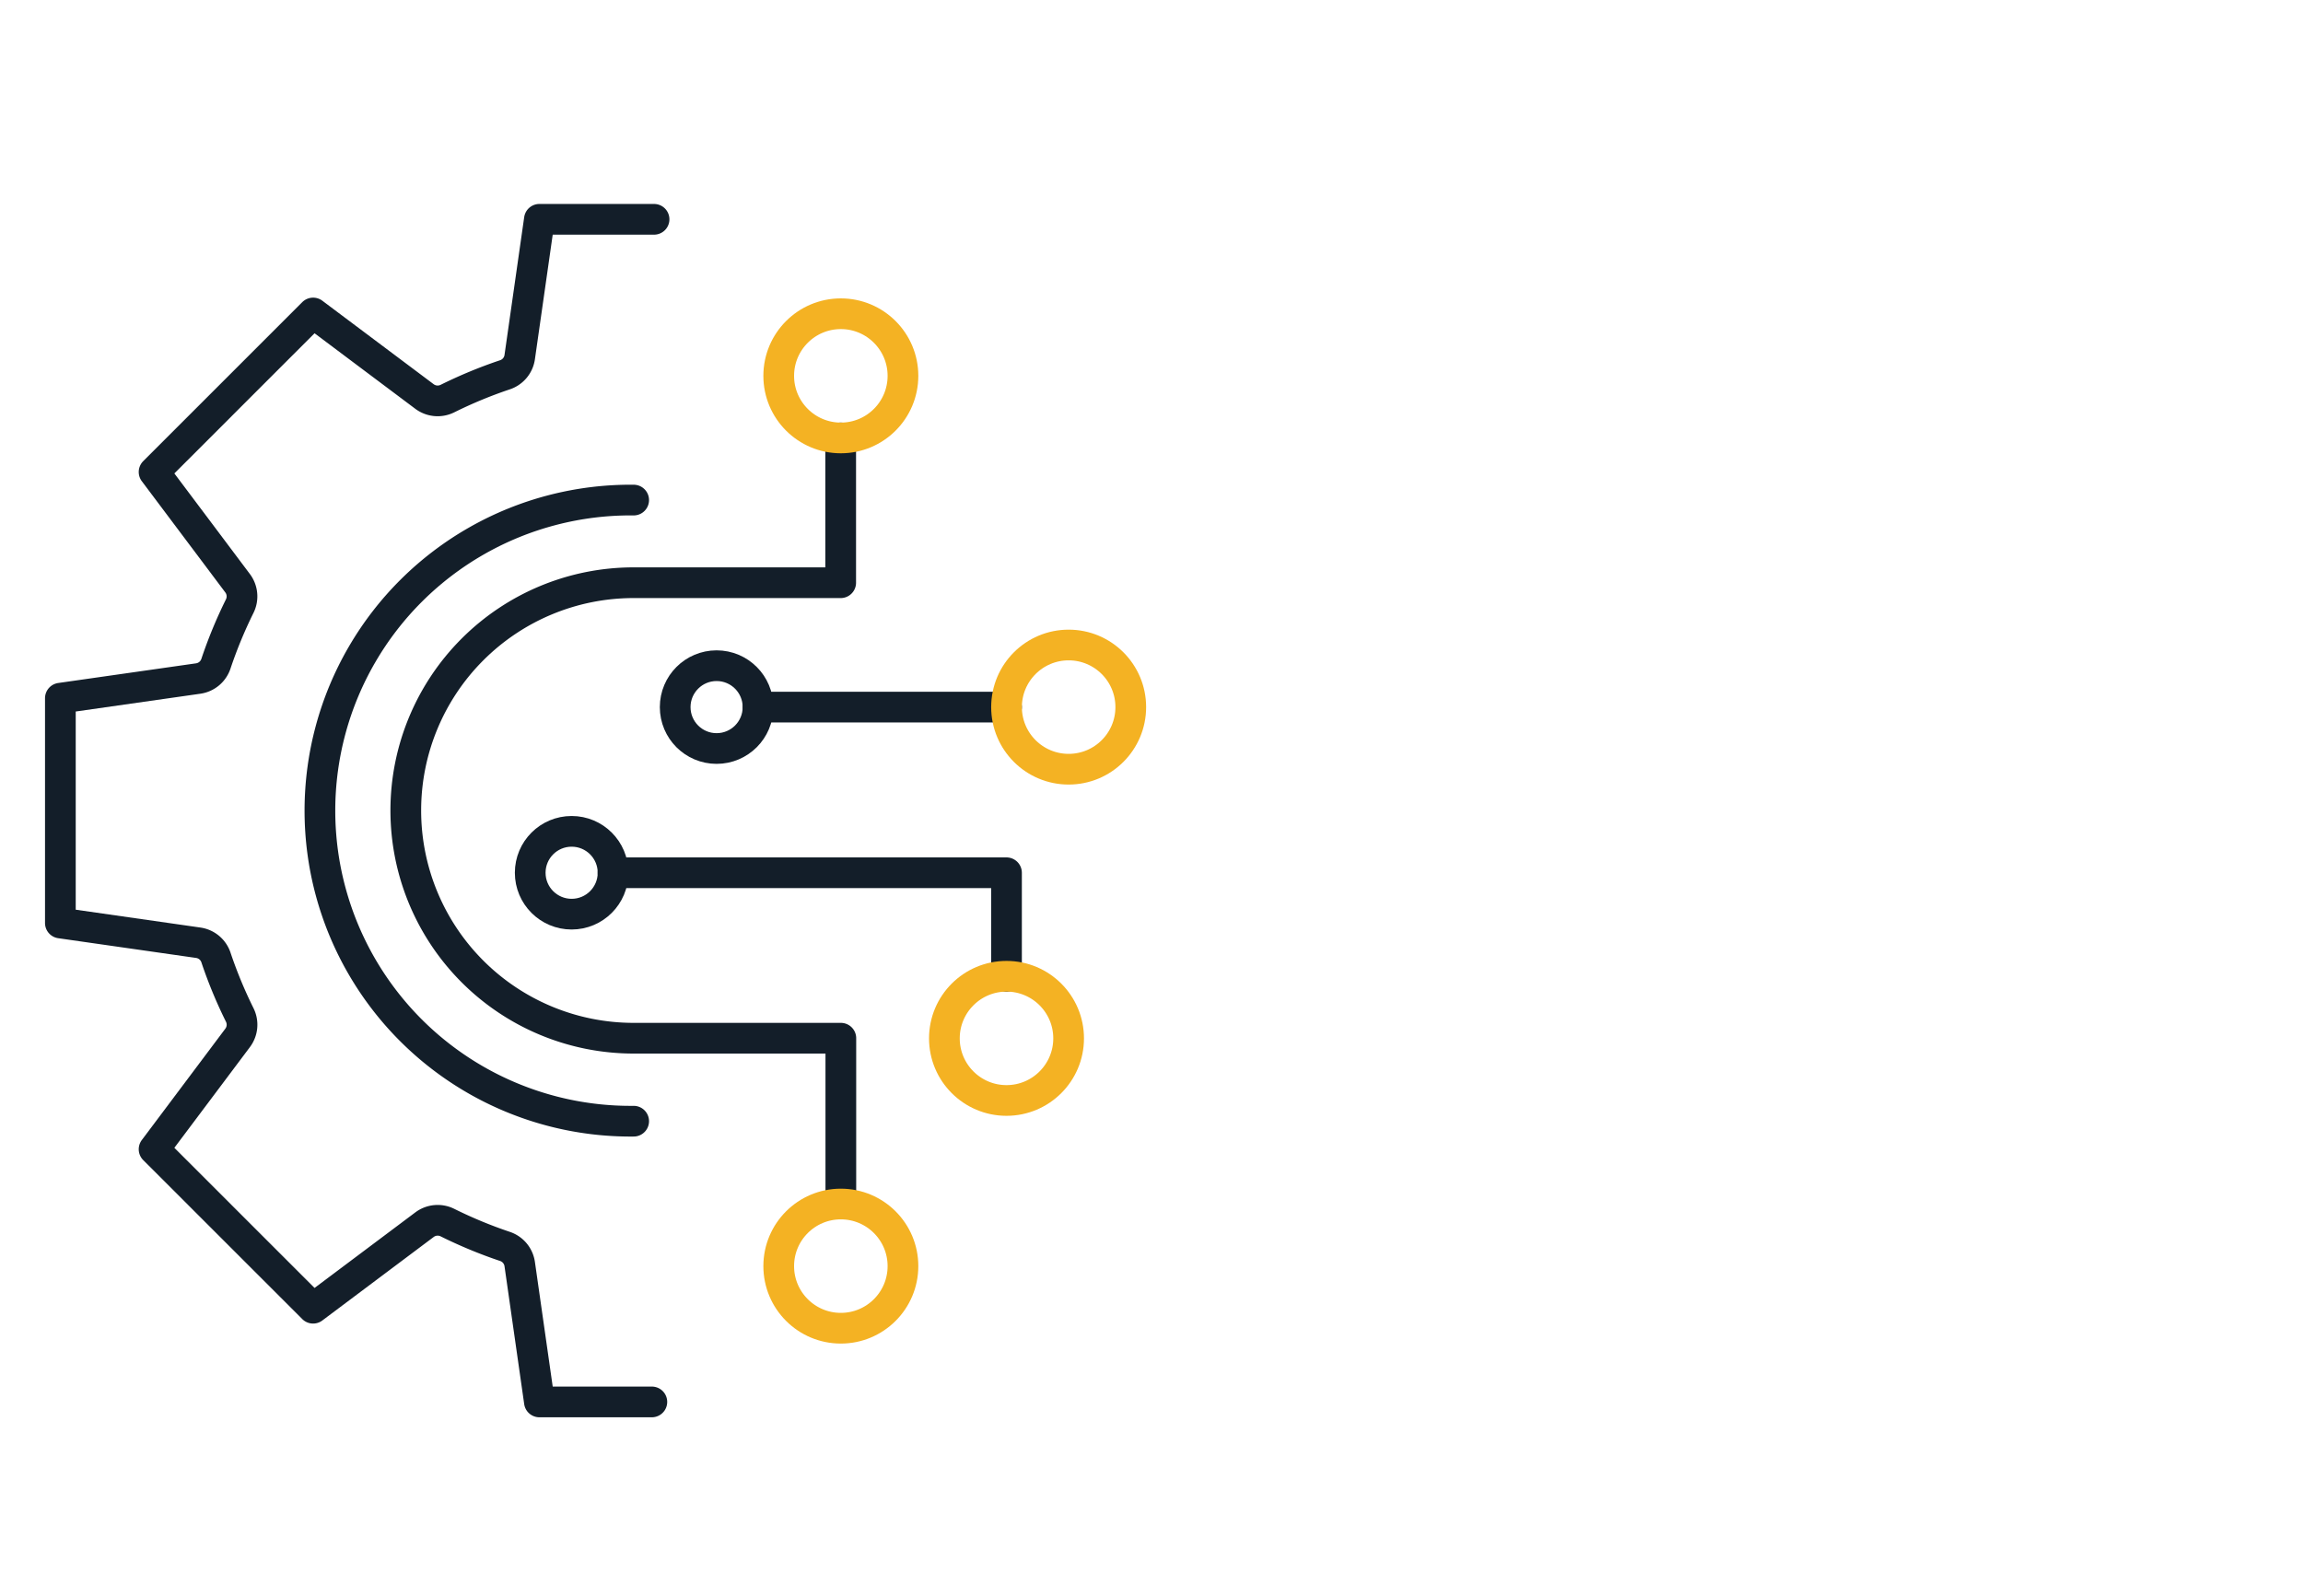 <svg xmlns="http://www.w3.org/2000/svg" xmlns:xlink="http://www.w3.org/1999/xlink" width="75" height="52" viewBox="0 0 75 52">
  <defs>
    <clipPath id="clip-path">
      <rect id="Rectangle_1910" data-name="Rectangle 1910" width="36.208" height="39.873" fill="none" stroke="#131e29" stroke-width="1"/>
    </clipPath>
  </defs>
  <g id="Groupe_3646" data-name="Groupe 3646" transform="translate(-1020 -5330.03)">
    <g id="Groupe_3395" data-name="Groupe 3395" transform="translate(618 2229.03)">
      <rect id="Rectangle_1636" data-name="Rectangle 1636" width="75" height="52" transform="translate(402 3101)" fill="none"/>
    </g>
    <g id="Groupe_3645" data-name="Groupe 3645" transform="translate(1021.292 5336.5)">
      <g id="Groupe_3644" data-name="Groupe 3644" transform="translate(0 0)" clip-path="url(#clip-path)">
        <path id="Tracé_4323" data-name="Tracé 4323" d="M23.8,34.793a10.117,10.117,0,1,1,0-20.233" transform="translate(-4.456 -4.74)" fill="none" stroke="#131e29" stroke-linecap="round" stroke-linejoin="round" stroke-width="1"/>
        <path id="Tracé_4324" data-name="Tracé 4324" d="M31.849,36.514v-5.4H25.1a7.419,7.419,0,1,1,0-14.838h6.744V11.56" transform="translate(-5.758 -3.764)" fill="none" stroke="#131e29" stroke-linecap="round" stroke-linejoin="round" stroke-width="1"/>
        <line id="Ligne_82" data-name="Ligne 82" x2="8.093" transform="translate(23.393 16.564)" fill="none" stroke="#131e29" stroke-linecap="round" stroke-linejoin="round" stroke-width="1"/>
        <path id="Tracé_4325" data-name="Tracé 4325" d="M27.686,32.56H40.5v3.372" transform="translate(-9.014 -10.6)" fill="none" stroke="#131e29" stroke-linecap="round" stroke-linejoin="round" stroke-width="1"/>
        <circle id="Ellipse_73" data-name="Ellipse 73" cx="1.349" cy="1.349" r="1.349" transform="translate(20.696 15.215)" fill="none" stroke="#131e29" stroke-linecap="round" stroke-linejoin="round" stroke-width="1"/>
        <circle id="Ellipse_74" data-name="Ellipse 74" cx="1.349" cy="1.349" r="1.349" transform="translate(15.975 20.611)" fill="none" stroke="#131e29" stroke-linecap="round" stroke-linejoin="round" stroke-width="1"/>
        <path id="Tracé_4326" data-name="Tracé 4326" d="M20.262,39.524H16.6l-.641-4.49a.713.713,0,0,0-.478-.575,14.829,14.829,0,0,1-1.876-.777.714.714,0,0,0-.746.068L9.231,36.471,4.052,31.293l2.721-3.628a.714.714,0,0,0,.069-.745,14.825,14.825,0,0,1-.776-1.876.714.714,0,0,0-.575-.478L1,23.923V16.6l4.49-.641a.715.715,0,0,0,.575-.479A14.866,14.866,0,0,1,6.841,13.6a.714.714,0,0,0-.069-.745L4.052,9.231,9.231,4.052l3.628,2.721a.715.715,0,0,0,.746.067,14.925,14.925,0,0,1,1.876-.776.712.712,0,0,0,.478-.575L16.6,1h3.734" transform="translate(-0.326 -0.326)" fill="none" stroke="#131e29" stroke-linecap="round" stroke-linejoin="round" stroke-width="1"/>
        <circle id="Ellipse_72" data-name="Ellipse 72" cx="2.023" cy="2.023" r="2.023" transform="translate(29.463 25.332)" fill="none" stroke="#f4b223" stroke-linecap="round" stroke-linejoin="round" stroke-width="1"/>
        <circle id="Ellipse_71" data-name="Ellipse 71" cx="2.023" cy="2.023" r="2.023" transform="translate(24.068 3.75)" fill="none" stroke="#f4b223" stroke-linecap="round" stroke-linejoin="round" stroke-width="1"/>
        <circle id="Ellipse_70" data-name="Ellipse 70" cx="2.023" cy="2.023" r="2.023" transform="translate(24.068 32.751)" fill="none" stroke="#f4b223" stroke-linecap="round" stroke-linejoin="round" stroke-width="1"/>
        <circle id="Ellipse_69" data-name="Ellipse 69" cx="2.023" cy="2.023" r="2.023" transform="translate(31.487 14.541)" fill="none" stroke="#f4b223" stroke-linecap="round" stroke-linejoin="round" stroke-width="1"/>
      </g>
    </g>
  </g>
</svg>
